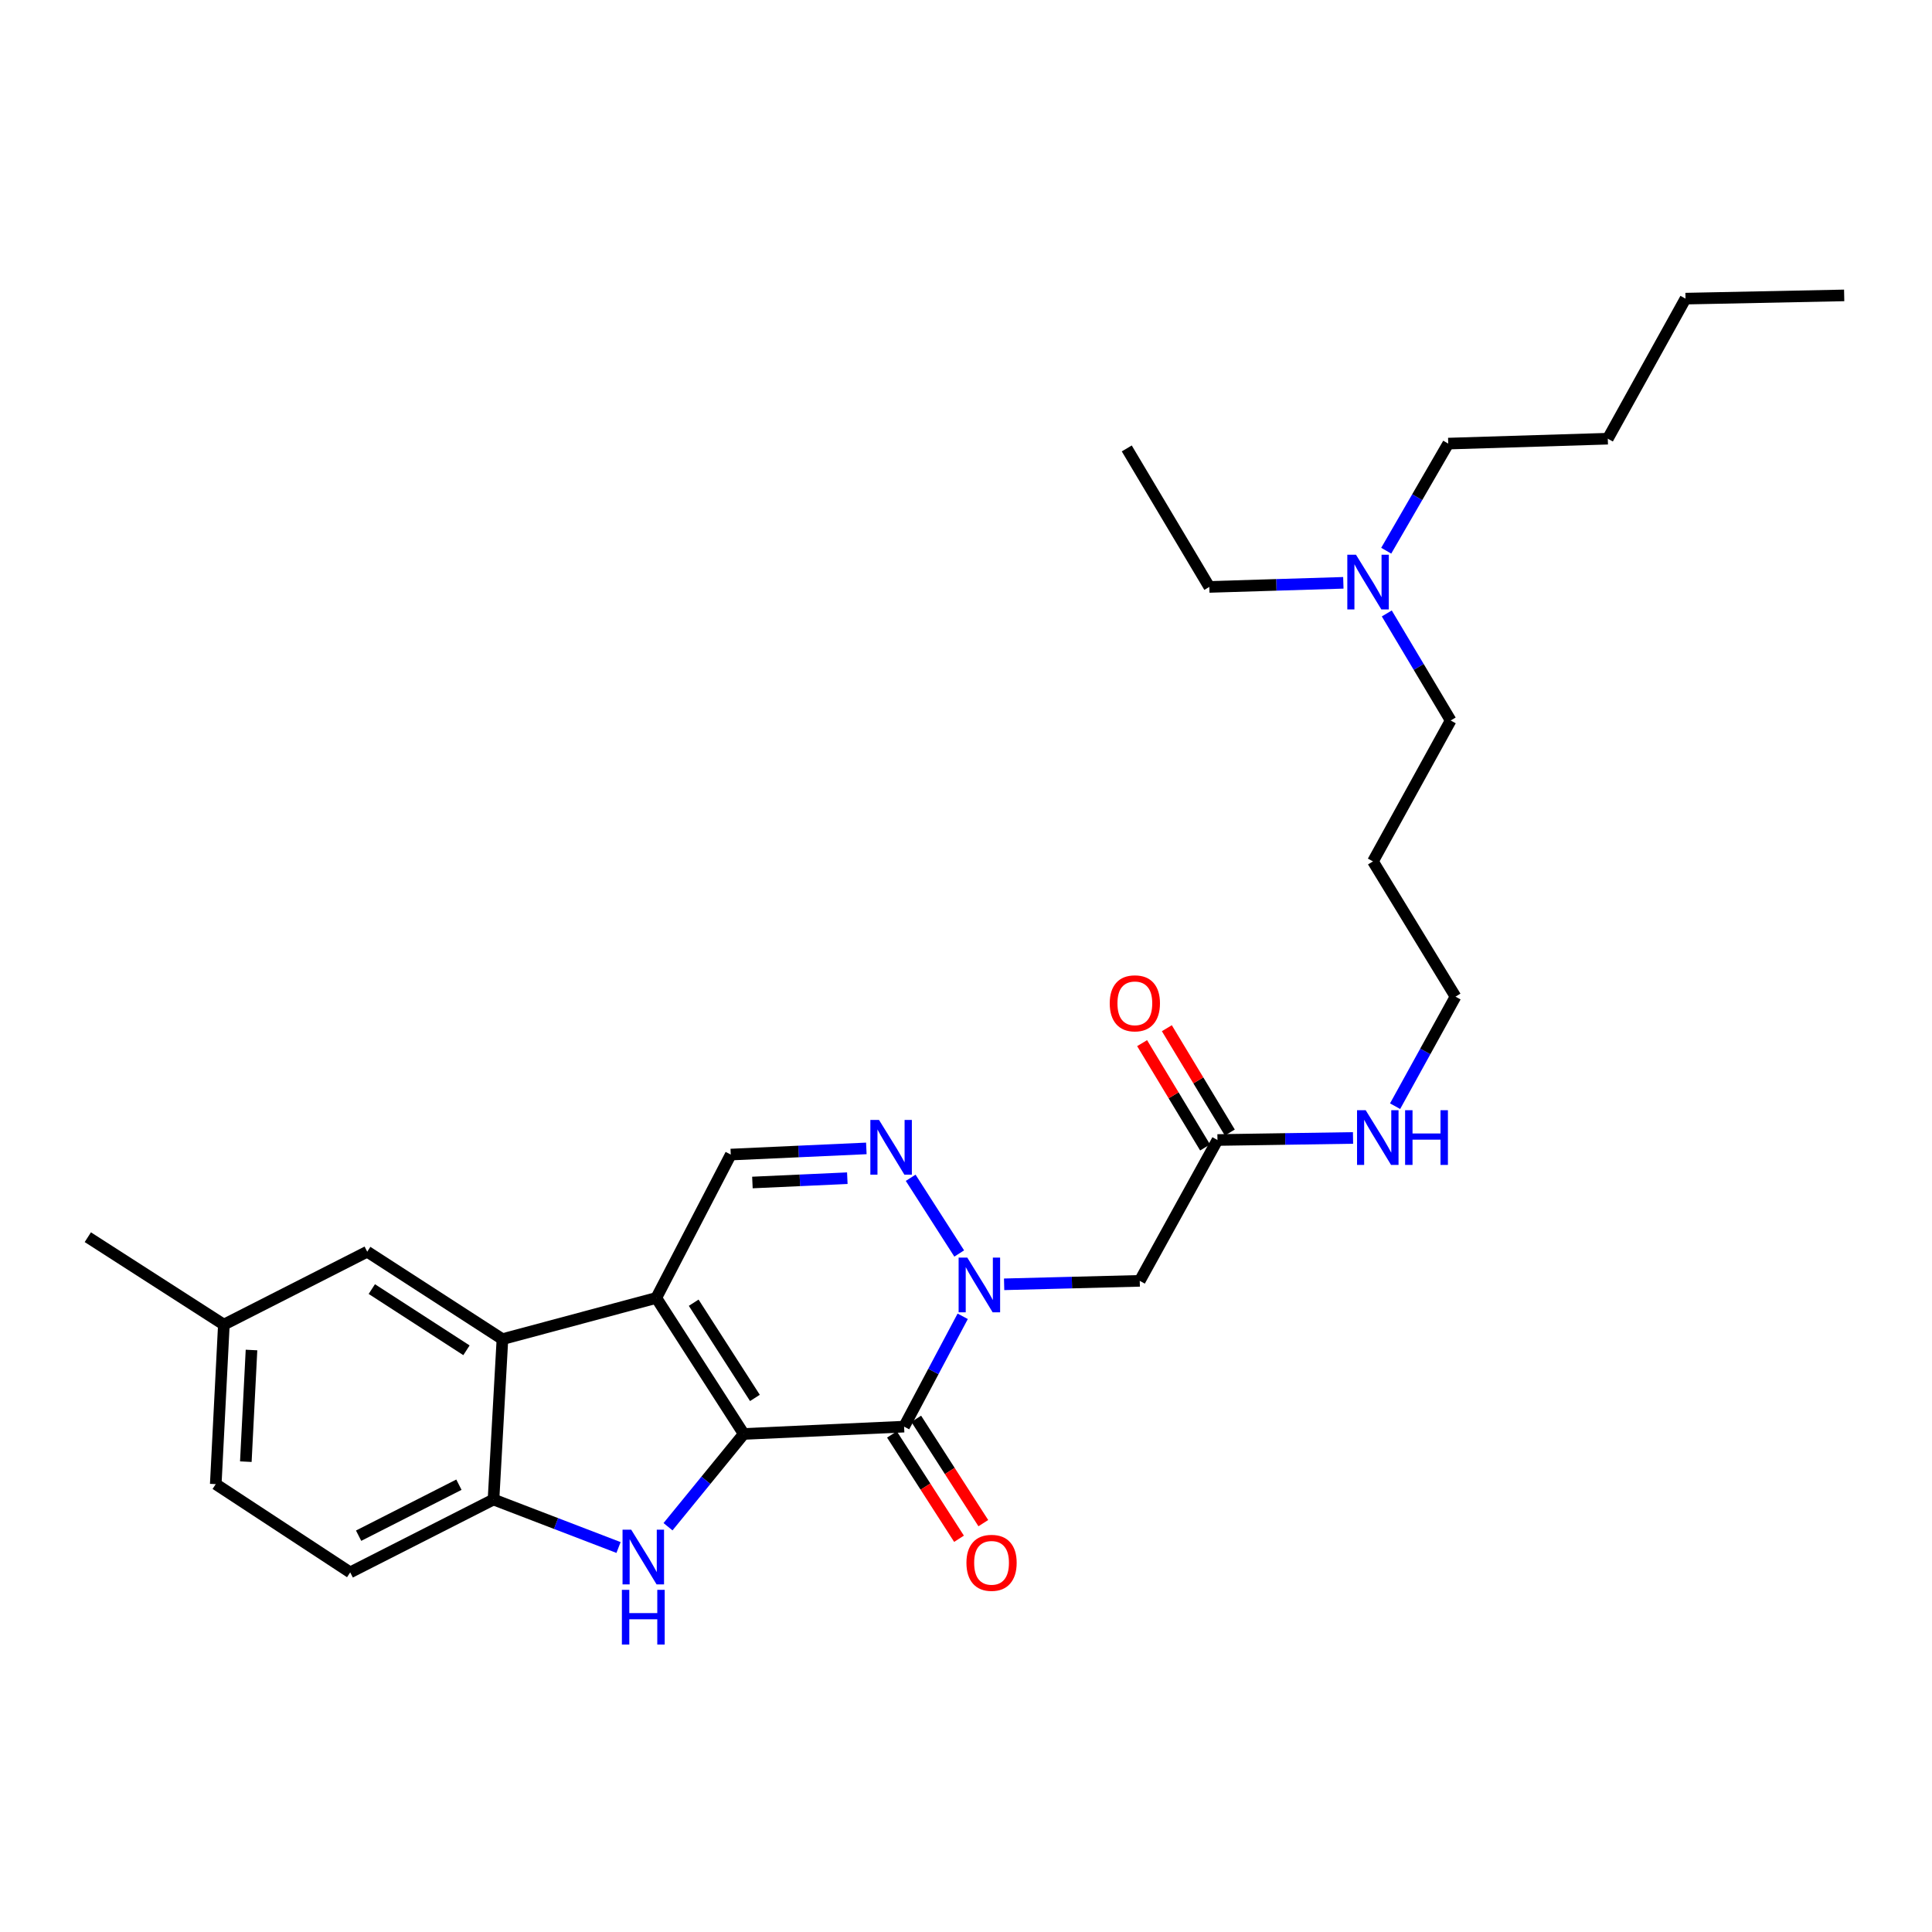 <?xml version='1.0' encoding='iso-8859-1'?>
<svg version='1.1' baseProfile='full'
              xmlns='http://www.w3.org/2000/svg'
                      xmlns:rdkit='http://www.rdkit.org/xml'
                      xmlns:xlink='http://www.w3.org/1999/xlink'
                  xml:space='preserve'
width='1000px' height='1000px' viewBox='0 0 1000 1000'>
<!-- END OF HEADER -->
<rect style='opacity:1.0;fill:#FFFFFF;stroke:none' width='1000' height='1000' x='0' y='0'> </rect>
<path class='bond-0' d='M 384.955,742.212 L 339.687,671.805' style='fill:none;fill-rule:evenodd;stroke:#000000;stroke-width:6px;stroke-linecap:butt;stroke-linejoin:miter;stroke-opacity:1' />
<path class='bond-0' d='M 390.743,723.564 L 359.056,674.279' style='fill:none;fill-rule:evenodd;stroke:#000000;stroke-width:6px;stroke-linecap:butt;stroke-linejoin:miter;stroke-opacity:1' />
<path class='bond-1' d='M 384.955,742.212 L 467.957,738.424' style='fill:none;fill-rule:evenodd;stroke:#000000;stroke-width:6px;stroke-linecap:butt;stroke-linejoin:miter;stroke-opacity:1' />
<path class='bond-3' d='M 384.955,742.212 L 365.359,766.222' style='fill:none;fill-rule:evenodd;stroke:#000000;stroke-width:6px;stroke-linecap:butt;stroke-linejoin:miter;stroke-opacity:1' />
<path class='bond-3' d='M 365.359,766.222 L 345.762,790.231' style='fill:none;fill-rule:evenodd;stroke:#0000FF;stroke-width:6px;stroke-linecap:butt;stroke-linejoin:miter;stroke-opacity:1' />
<path class='bond-5' d='M 339.687,671.805 L 260.058,693.147' style='fill:none;fill-rule:evenodd;stroke:#000000;stroke-width:6px;stroke-linecap:butt;stroke-linejoin:miter;stroke-opacity:1' />
<path class='bond-6' d='M 339.687,671.805 L 378.243,597.601' style='fill:none;fill-rule:evenodd;stroke:#000000;stroke-width:6px;stroke-linecap:butt;stroke-linejoin:miter;stroke-opacity:1' />
<path class='bond-2' d='M 467.957,738.424 L 483.126,709.872' style='fill:none;fill-rule:evenodd;stroke:#000000;stroke-width:6px;stroke-linecap:butt;stroke-linejoin:miter;stroke-opacity:1' />
<path class='bond-2' d='M 483.126,709.872 L 498.295,681.32' style='fill:none;fill-rule:evenodd;stroke:#0000FF;stroke-width:6px;stroke-linecap:butt;stroke-linejoin:miter;stroke-opacity:1' />
<path class='bond-10' d='M 461.668,742.468 L 479.026,769.465' style='fill:none;fill-rule:evenodd;stroke:#000000;stroke-width:6px;stroke-linecap:butt;stroke-linejoin:miter;stroke-opacity:1' />
<path class='bond-10' d='M 479.026,769.465 L 496.384,796.463' style='fill:none;fill-rule:evenodd;stroke:#FF0000;stroke-width:6px;stroke-linecap:butt;stroke-linejoin:miter;stroke-opacity:1' />
<path class='bond-10' d='M 474.246,734.38 L 491.604,761.378' style='fill:none;fill-rule:evenodd;stroke:#000000;stroke-width:6px;stroke-linecap:butt;stroke-linejoin:miter;stroke-opacity:1' />
<path class='bond-10' d='M 491.604,761.378 L 508.962,788.375' style='fill:none;fill-rule:evenodd;stroke:#FF0000;stroke-width:6px;stroke-linecap:butt;stroke-linejoin:miter;stroke-opacity:1' />
<path class='bond-4' d='M 496.485,648.808 L 471.362,609.622' style='fill:none;fill-rule:evenodd;stroke:#0000FF;stroke-width:6px;stroke-linecap:butt;stroke-linejoin:miter;stroke-opacity:1' />
<path class='bond-8' d='M 519.736,664.757 L 554.833,663.861' style='fill:none;fill-rule:evenodd;stroke:#0000FF;stroke-width:6px;stroke-linecap:butt;stroke-linejoin:miter;stroke-opacity:1' />
<path class='bond-8' d='M 554.833,663.861 L 589.93,662.966' style='fill:none;fill-rule:evenodd;stroke:#000000;stroke-width:6px;stroke-linecap:butt;stroke-linejoin:miter;stroke-opacity:1' />
<path class='bond-7' d='M 320.15,800.988 L 287.795,788.569' style='fill:none;fill-rule:evenodd;stroke:#0000FF;stroke-width:6px;stroke-linecap:butt;stroke-linejoin:miter;stroke-opacity:1' />
<path class='bond-7' d='M 287.795,788.569 L 255.439,776.149' style='fill:none;fill-rule:evenodd;stroke:#000000;stroke-width:6px;stroke-linecap:butt;stroke-linejoin:miter;stroke-opacity:1' />
<path class='bond-29' d='M 448.419,594.412 L 413.331,596.006' style='fill:none;fill-rule:evenodd;stroke:#0000FF;stroke-width:6px;stroke-linecap:butt;stroke-linejoin:miter;stroke-opacity:1' />
<path class='bond-29' d='M 413.331,596.006 L 378.243,597.601' style='fill:none;fill-rule:evenodd;stroke:#000000;stroke-width:6px;stroke-linecap:butt;stroke-linejoin:miter;stroke-opacity:1' />
<path class='bond-29' d='M 438.572,609.828 L 414.01,610.945' style='fill:none;fill-rule:evenodd;stroke:#0000FF;stroke-width:6px;stroke-linecap:butt;stroke-linejoin:miter;stroke-opacity:1' />
<path class='bond-29' d='M 414.01,610.945 L 389.448,612.061' style='fill:none;fill-rule:evenodd;stroke:#000000;stroke-width:6px;stroke-linecap:butt;stroke-linejoin:miter;stroke-opacity:1' />
<path class='bond-11' d='M 260.058,693.147 L 190.074,647.879' style='fill:none;fill-rule:evenodd;stroke:#000000;stroke-width:6px;stroke-linecap:butt;stroke-linejoin:miter;stroke-opacity:1' />
<path class='bond-11' d='M 241.439,698.913 L 192.45,667.225' style='fill:none;fill-rule:evenodd;stroke:#000000;stroke-width:6px;stroke-linecap:butt;stroke-linejoin:miter;stroke-opacity:1' />
<path class='bond-28' d='M 260.058,693.147 L 255.439,776.149' style='fill:none;fill-rule:evenodd;stroke:#000000;stroke-width:6px;stroke-linecap:butt;stroke-linejoin:miter;stroke-opacity:1' />
<path class='bond-12' d='M 255.439,776.149 L 181.268,813.858' style='fill:none;fill-rule:evenodd;stroke:#000000;stroke-width:6px;stroke-linecap:butt;stroke-linejoin:miter;stroke-opacity:1' />
<path class='bond-12' d='M 237.536,768.475 L 185.617,794.871' style='fill:none;fill-rule:evenodd;stroke:#000000;stroke-width:6px;stroke-linecap:butt;stroke-linejoin:miter;stroke-opacity:1' />
<path class='bond-9' d='M 589.93,662.966 L 630.156,590.066' style='fill:none;fill-rule:evenodd;stroke:#000000;stroke-width:6px;stroke-linecap:butt;stroke-linejoin:miter;stroke-opacity:1' />
<path class='bond-13' d='M 636.557,586.202 L 620.257,559.2' style='fill:none;fill-rule:evenodd;stroke:#000000;stroke-width:6px;stroke-linecap:butt;stroke-linejoin:miter;stroke-opacity:1' />
<path class='bond-13' d='M 620.257,559.2 L 603.957,532.199' style='fill:none;fill-rule:evenodd;stroke:#FF0000;stroke-width:6px;stroke-linecap:butt;stroke-linejoin:miter;stroke-opacity:1' />
<path class='bond-13' d='M 623.755,593.93 L 607.455,566.929' style='fill:none;fill-rule:evenodd;stroke:#000000;stroke-width:6px;stroke-linecap:butt;stroke-linejoin:miter;stroke-opacity:1' />
<path class='bond-13' d='M 607.455,566.929 L 591.155,539.927' style='fill:none;fill-rule:evenodd;stroke:#FF0000;stroke-width:6px;stroke-linecap:butt;stroke-linejoin:miter;stroke-opacity:1' />
<path class='bond-14' d='M 630.156,590.066 L 665.241,589.532' style='fill:none;fill-rule:evenodd;stroke:#000000;stroke-width:6px;stroke-linecap:butt;stroke-linejoin:miter;stroke-opacity:1' />
<path class='bond-14' d='M 665.241,589.532 L 700.327,588.998' style='fill:none;fill-rule:evenodd;stroke:#0000FF;stroke-width:6px;stroke-linecap:butt;stroke-linejoin:miter;stroke-opacity:1' />
<path class='bond-15' d='M 190.074,647.879 L 115.87,685.621' style='fill:none;fill-rule:evenodd;stroke:#000000;stroke-width:6px;stroke-linecap:butt;stroke-linejoin:miter;stroke-opacity:1' />
<path class='bond-17' d='M 181.268,813.858 L 111.675,768.182' style='fill:none;fill-rule:evenodd;stroke:#000000;stroke-width:6px;stroke-linecap:butt;stroke-linejoin:miter;stroke-opacity:1' />
<path class='bond-19' d='M 722.099,572.561 L 737.733,544.211' style='fill:none;fill-rule:evenodd;stroke:#0000FF;stroke-width:6px;stroke-linecap:butt;stroke-linejoin:miter;stroke-opacity:1' />
<path class='bond-19' d='M 737.733,544.211 L 753.367,515.862' style='fill:none;fill-rule:evenodd;stroke:#000000;stroke-width:6px;stroke-linecap:butt;stroke-linejoin:miter;stroke-opacity:1' />
<path class='bond-23' d='M 115.87,685.621 L 45.455,640.369' style='fill:none;fill-rule:evenodd;stroke:#000000;stroke-width:6px;stroke-linecap:butt;stroke-linejoin:miter;stroke-opacity:1' />
<path class='bond-30' d='M 115.87,685.621 L 111.675,768.182' style='fill:none;fill-rule:evenodd;stroke:#000000;stroke-width:6px;stroke-linecap:butt;stroke-linejoin:miter;stroke-opacity:1' />
<path class='bond-30' d='M 130.176,698.764 L 127.239,756.557' style='fill:none;fill-rule:evenodd;stroke:#000000;stroke-width:6px;stroke-linecap:butt;stroke-linejoin:miter;stroke-opacity:1' />
<path class='bond-16' d='M 717.802,317.521 L 734.334,345.225' style='fill:none;fill-rule:evenodd;stroke:#0000FF;stroke-width:6px;stroke-linecap:butt;stroke-linejoin:miter;stroke-opacity:1' />
<path class='bond-16' d='M 734.334,345.225 L 750.866,372.928' style='fill:none;fill-rule:evenodd;stroke:#000000;stroke-width:6px;stroke-linecap:butt;stroke-linejoin:miter;stroke-opacity:1' />
<path class='bond-21' d='M 695.312,301.667 L 660.624,302.729' style='fill:none;fill-rule:evenodd;stroke:#0000FF;stroke-width:6px;stroke-linecap:butt;stroke-linejoin:miter;stroke-opacity:1' />
<path class='bond-21' d='M 660.624,302.729 L 625.936,303.792' style='fill:none;fill-rule:evenodd;stroke:#000000;stroke-width:6px;stroke-linecap:butt;stroke-linejoin:miter;stroke-opacity:1' />
<path class='bond-22' d='M 717.504,285.044 L 733.554,257.325' style='fill:none;fill-rule:evenodd;stroke:#0000FF;stroke-width:6px;stroke-linecap:butt;stroke-linejoin:miter;stroke-opacity:1' />
<path class='bond-22' d='M 733.554,257.325 L 749.604,229.605' style='fill:none;fill-rule:evenodd;stroke:#000000;stroke-width:6px;stroke-linecap:butt;stroke-linejoin:miter;stroke-opacity:1' />
<path class='bond-18' d='M 710.641,445.861 L 753.367,515.862' style='fill:none;fill-rule:evenodd;stroke:#000000;stroke-width:6px;stroke-linecap:butt;stroke-linejoin:miter;stroke-opacity:1' />
<path class='bond-20' d='M 710.641,445.861 L 750.866,372.928' style='fill:none;fill-rule:evenodd;stroke:#000000;stroke-width:6px;stroke-linecap:butt;stroke-linejoin:miter;stroke-opacity:1' />
<path class='bond-26' d='M 625.936,303.792 L 583.21,232.105' style='fill:none;fill-rule:evenodd;stroke:#000000;stroke-width:6px;stroke-linecap:butt;stroke-linejoin:miter;stroke-opacity:1' />
<path class='bond-24' d='M 749.604,229.605 L 832.19,227.071' style='fill:none;fill-rule:evenodd;stroke:#000000;stroke-width:6px;stroke-linecap:butt;stroke-linejoin:miter;stroke-opacity:1' />
<path class='bond-25' d='M 832.19,227.071 L 872.416,154.57' style='fill:none;fill-rule:evenodd;stroke:#000000;stroke-width:6px;stroke-linecap:butt;stroke-linejoin:miter;stroke-opacity:1' />
<path class='bond-27' d='M 872.416,154.57 L 954.545,152.9' style='fill:none;fill-rule:evenodd;stroke:#000000;stroke-width:6px;stroke-linecap:butt;stroke-linejoin:miter;stroke-opacity:1' />
<path  class='atom-3' d='M 500.66 650.924
L 509.94 665.924
Q 510.86 667.404, 512.34 670.084
Q 513.82 672.764, 513.9 672.924
L 513.9 650.924
L 517.66 650.924
L 517.66 679.244
L 513.78 679.244
L 503.82 662.844
Q 502.66 660.924, 501.42 658.724
Q 500.22 656.524, 499.86 655.844
L 499.86 679.244
L 496.18 679.244
L 496.18 650.924
L 500.66 650.924
' fill='#0000FF'/>
<path  class='atom-4' d='M 326.706 791.747
L 335.986 806.747
Q 336.906 808.227, 338.386 810.907
Q 339.866 813.587, 339.946 813.747
L 339.946 791.747
L 343.706 791.747
L 343.706 820.067
L 339.826 820.067
L 329.866 803.667
Q 328.706 801.747, 327.466 799.547
Q 326.266 797.347, 325.906 796.667
L 325.906 820.067
L 322.226 820.067
L 322.226 791.747
L 326.706 791.747
' fill='#0000FF'/>
<path  class='atom-4' d='M 321.886 822.899
L 325.726 822.899
L 325.726 834.939
L 340.206 834.939
L 340.206 822.899
L 344.046 822.899
L 344.046 851.219
L 340.206 851.219
L 340.206 838.139
L 325.726 838.139
L 325.726 851.219
L 321.886 851.219
L 321.886 822.899
' fill='#0000FF'/>
<path  class='atom-5' d='M 454.976 579.669
L 464.256 594.669
Q 465.176 596.149, 466.656 598.829
Q 468.136 601.509, 468.216 601.669
L 468.216 579.669
L 471.976 579.669
L 471.976 607.989
L 468.096 607.989
L 458.136 591.589
Q 456.976 589.669, 455.736 587.469
Q 454.536 585.269, 454.176 584.589
L 454.176 607.989
L 450.496 607.989
L 450.496 579.669
L 454.976 579.669
' fill='#0000FF'/>
<path  class='atom-11' d='M 500.226 808.912
Q 500.226 802.112, 503.586 798.312
Q 506.946 794.512, 513.226 794.512
Q 519.506 794.512, 522.866 798.312
Q 526.226 802.112, 526.226 808.912
Q 526.226 815.792, 522.826 819.712
Q 519.426 823.592, 513.226 823.592
Q 506.986 823.592, 503.586 819.712
Q 500.226 815.832, 500.226 808.912
M 513.226 820.392
Q 517.546 820.392, 519.866 817.512
Q 522.226 814.592, 522.226 808.912
Q 522.226 803.352, 519.866 800.552
Q 517.546 797.712, 513.226 797.712
Q 508.906 797.712, 506.546 800.512
Q 504.226 803.312, 504.226 808.912
Q 504.226 814.632, 506.546 817.512
Q 508.906 820.392, 513.226 820.392
' fill='#FF0000'/>
<path  class='atom-14' d='M 574.397 519.315
Q 574.397 512.515, 577.757 508.715
Q 581.117 504.915, 587.397 504.915
Q 593.677 504.915, 597.037 508.715
Q 600.397 512.515, 600.397 519.315
Q 600.397 526.195, 596.997 530.115
Q 593.597 533.995, 587.397 533.995
Q 581.157 533.995, 577.757 530.115
Q 574.397 526.235, 574.397 519.315
M 587.397 530.795
Q 591.717 530.795, 594.037 527.915
Q 596.397 524.995, 596.397 519.315
Q 596.397 513.755, 594.037 510.955
Q 591.717 508.115, 587.397 508.115
Q 583.077 508.115, 580.717 510.915
Q 578.397 513.715, 578.397 519.315
Q 578.397 525.035, 580.717 527.915
Q 583.077 530.795, 587.397 530.795
' fill='#FF0000'/>
<path  class='atom-15' d='M 706.881 574.643
L 716.161 589.643
Q 717.081 591.123, 718.561 593.803
Q 720.041 596.483, 720.121 596.643
L 720.121 574.643
L 723.881 574.643
L 723.881 602.963
L 720.001 602.963
L 710.041 586.563
Q 708.881 584.643, 707.641 582.443
Q 706.441 580.243, 706.081 579.563
L 706.081 602.963
L 702.401 602.963
L 702.401 574.643
L 706.881 574.643
' fill='#0000FF'/>
<path  class='atom-15' d='M 727.281 574.643
L 731.121 574.643
L 731.121 586.683
L 745.601 586.683
L 745.601 574.643
L 749.441 574.643
L 749.441 602.963
L 745.601 602.963
L 745.601 589.883
L 731.121 589.883
L 731.121 602.963
L 727.281 602.963
L 727.281 574.643
' fill='#0000FF'/>
<path  class='atom-17' d='M 701.847 287.115
L 711.127 302.115
Q 712.047 303.595, 713.527 306.275
Q 715.007 308.955, 715.087 309.115
L 715.087 287.115
L 718.847 287.115
L 718.847 315.435
L 714.967 315.435
L 705.007 299.035
Q 703.847 297.115, 702.607 294.915
Q 701.407 292.715, 701.047 292.035
L 701.047 315.435
L 697.367 315.435
L 697.367 287.115
L 701.847 287.115
' fill='#0000FF'/>
</svg>
